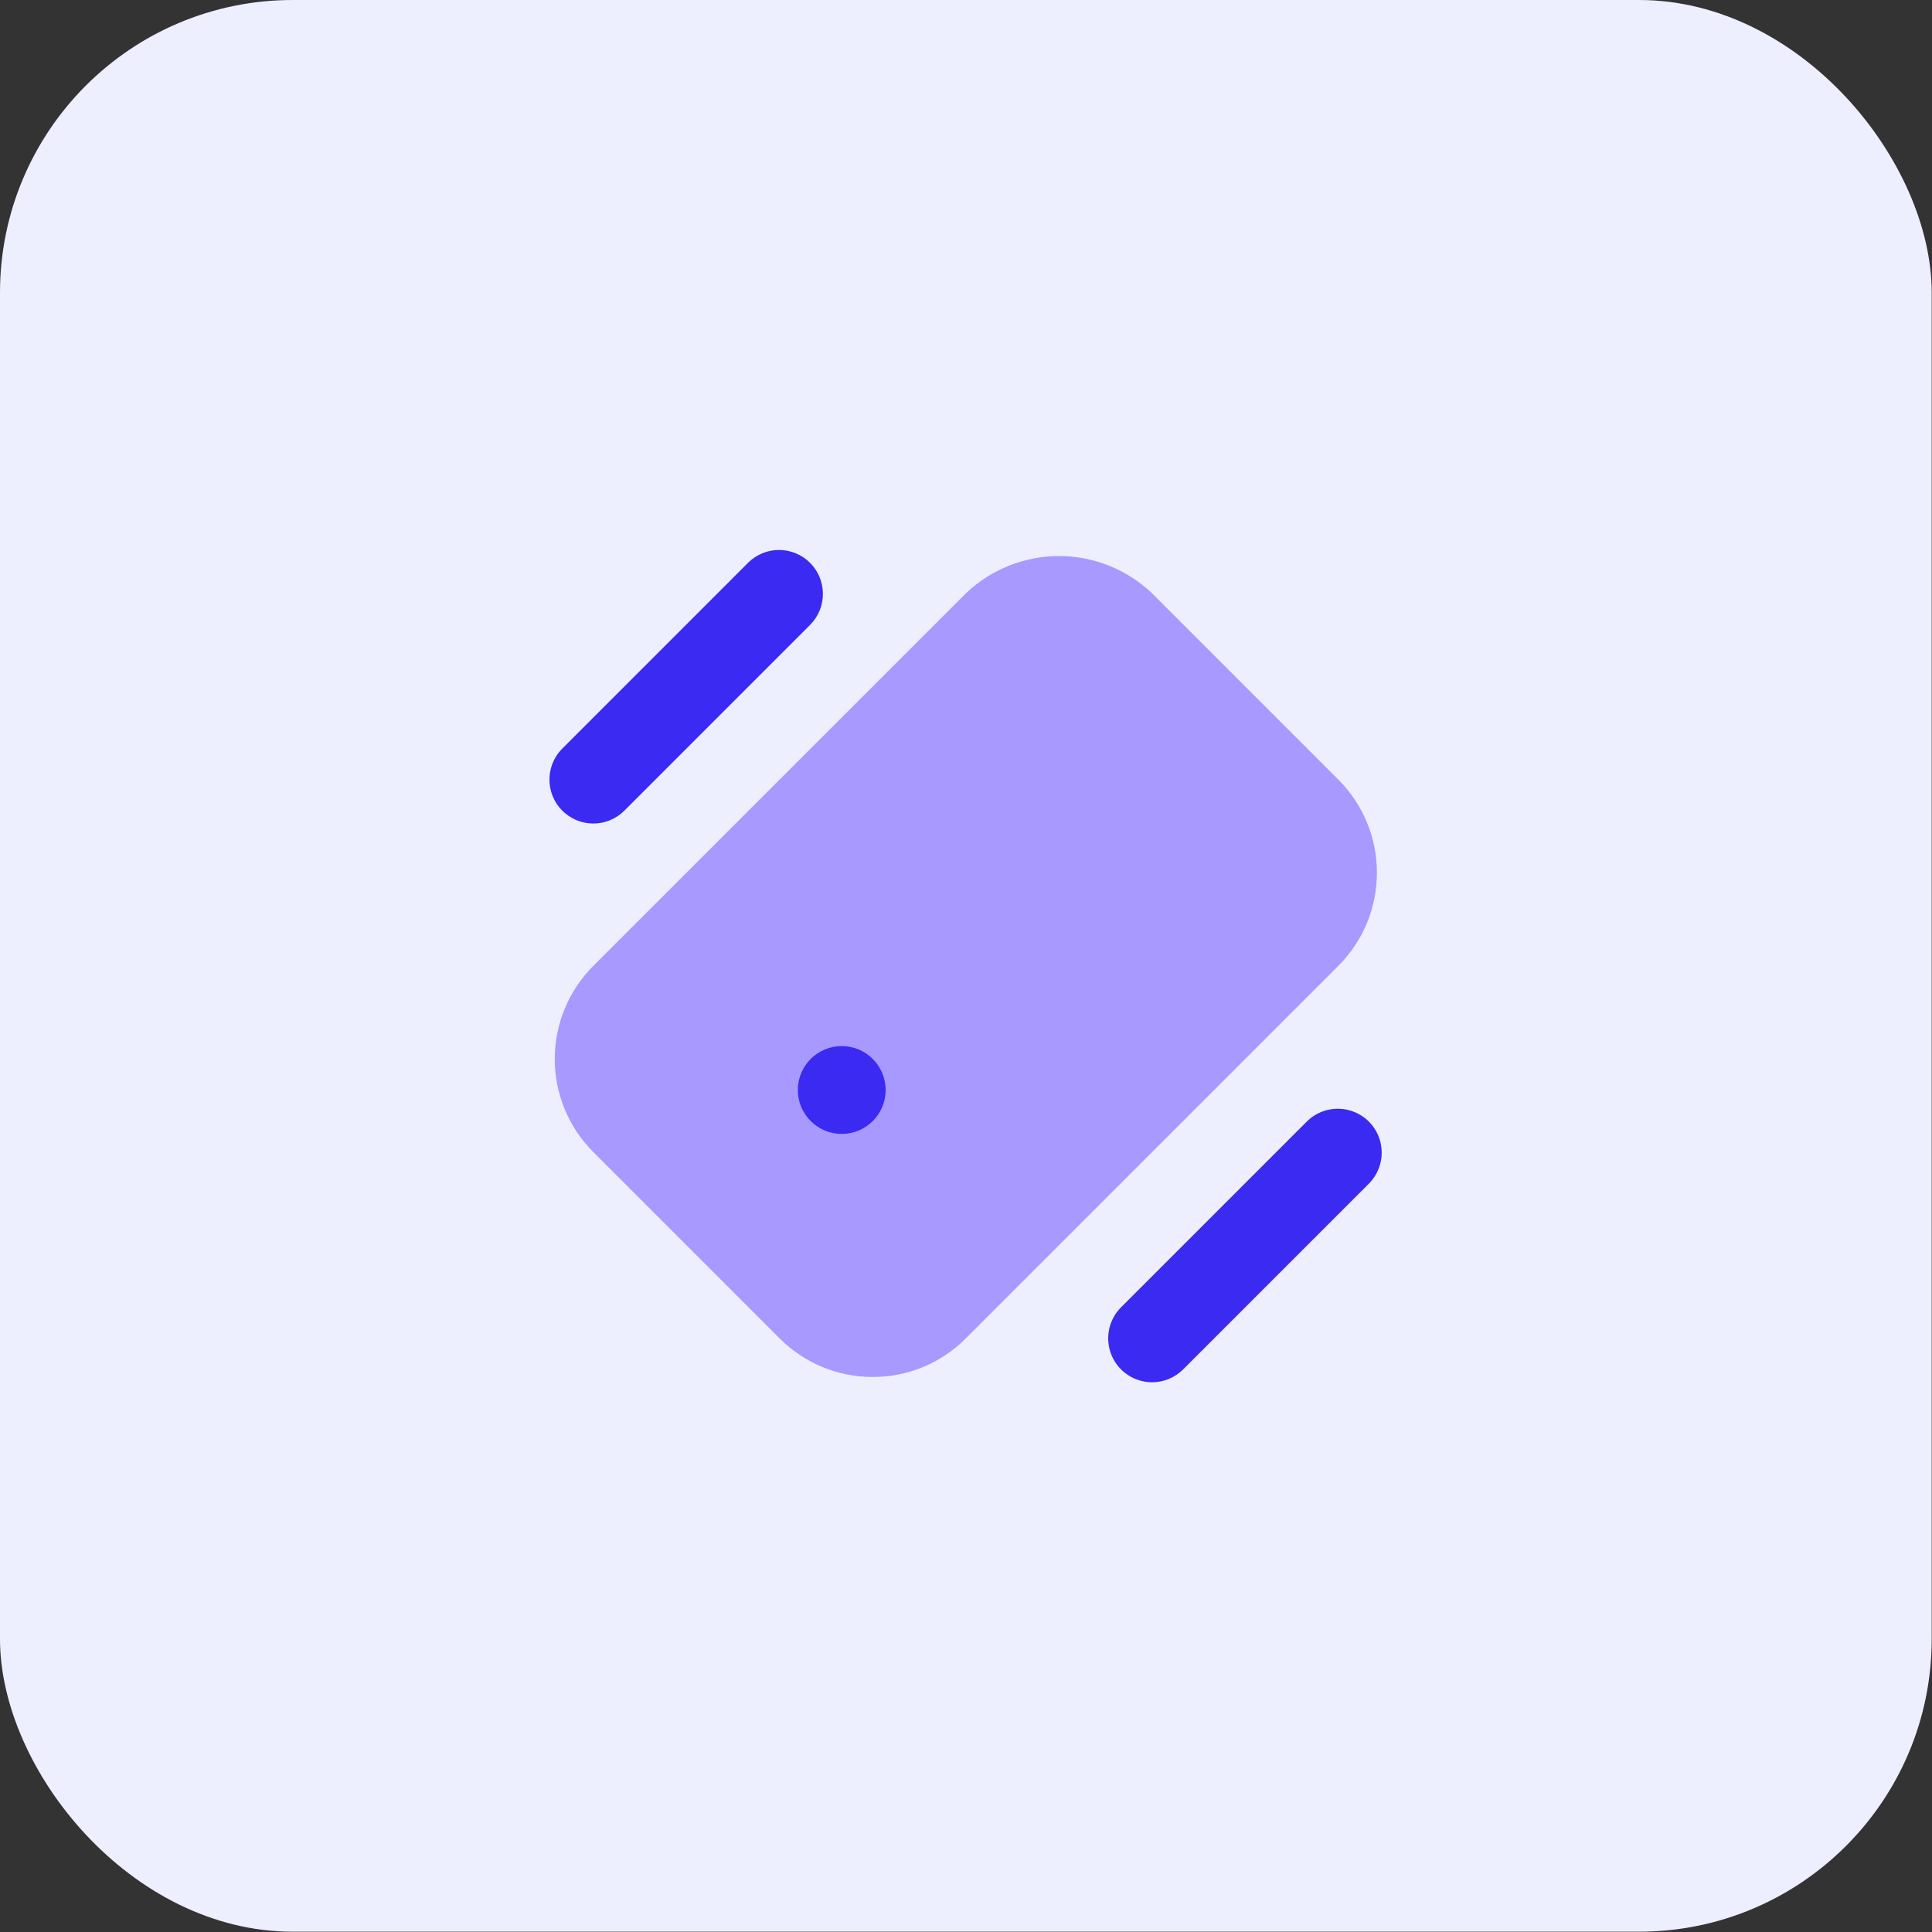 <svg xmlns="http://www.w3.org/2000/svg" width="65" height="65" viewBox="0 0 65 65" fill="none"><rect x="0" y="0" width="65" height="65" fill="#333333" stroke="none"/><rect width="64.99" height="64.99" rx="9.847" fill="#EEEFFE"></rect><path d="M29.362 46.326C28.78 46.328 28.203 46.214 27.666 45.991C27.128 45.768 26.64 45.441 26.229 45.028H26.228L19.962 38.761C19.55 38.35 19.224 37.861 19.001 37.324C18.779 36.786 18.664 36.21 18.664 35.628C18.664 35.046 18.779 34.47 19.001 33.933C19.224 33.395 19.55 32.907 19.962 32.495L32.495 19.963C33.339 19.157 34.461 18.708 35.628 18.708C36.795 18.708 37.917 19.157 38.762 19.963L45.028 26.23C45.439 26.641 45.765 27.13 45.988 27.667C46.211 28.205 46.325 28.781 46.325 29.363C46.325 29.944 46.211 30.521 45.988 31.058C45.765 31.596 45.439 32.084 45.028 32.495L32.495 45.028C32.084 45.441 31.596 45.769 31.058 45.992C30.521 46.215 29.944 46.328 29.362 46.326Z" fill="#A799FF"></path><path d="M19.962 27.706C19.67 27.706 19.384 27.62 19.142 27.457C18.899 27.295 18.709 27.064 18.598 26.795C18.486 26.525 18.457 26.228 18.514 25.941C18.571 25.655 18.711 25.392 18.918 25.185L25.183 18.918C25.462 18.649 25.835 18.5 26.222 18.503C26.61 18.507 26.98 18.662 27.254 18.936C27.528 19.21 27.683 19.58 27.686 19.968C27.69 20.355 27.541 20.728 27.272 21.007L21.006 27.274C20.869 27.411 20.707 27.52 20.527 27.594C20.348 27.669 20.156 27.707 19.962 27.706ZM38.76 46.505C38.468 46.505 38.183 46.418 37.94 46.256C37.697 46.093 37.508 45.863 37.396 45.593C37.284 45.323 37.255 45.026 37.312 44.74C37.369 44.453 37.51 44.19 37.716 43.983L43.983 37.716C44.262 37.447 44.635 37.298 45.022 37.302C45.41 37.305 45.78 37.461 46.054 37.734C46.328 38.008 46.483 38.379 46.486 38.766C46.49 39.153 46.341 39.526 46.072 39.805L39.805 46.072C39.668 46.209 39.505 46.318 39.326 46.393C39.147 46.467 38.954 46.505 38.76 46.505Z" fill="#3A2AF2"></path><path d="M28.319 38.149C29.135 38.149 29.796 37.488 29.796 36.672C29.796 35.857 29.135 35.195 28.319 35.195C27.503 35.195 26.842 35.857 26.842 36.672C26.842 37.488 27.503 38.149 28.319 38.149Z" fill="#3A2AF2"></path></svg>